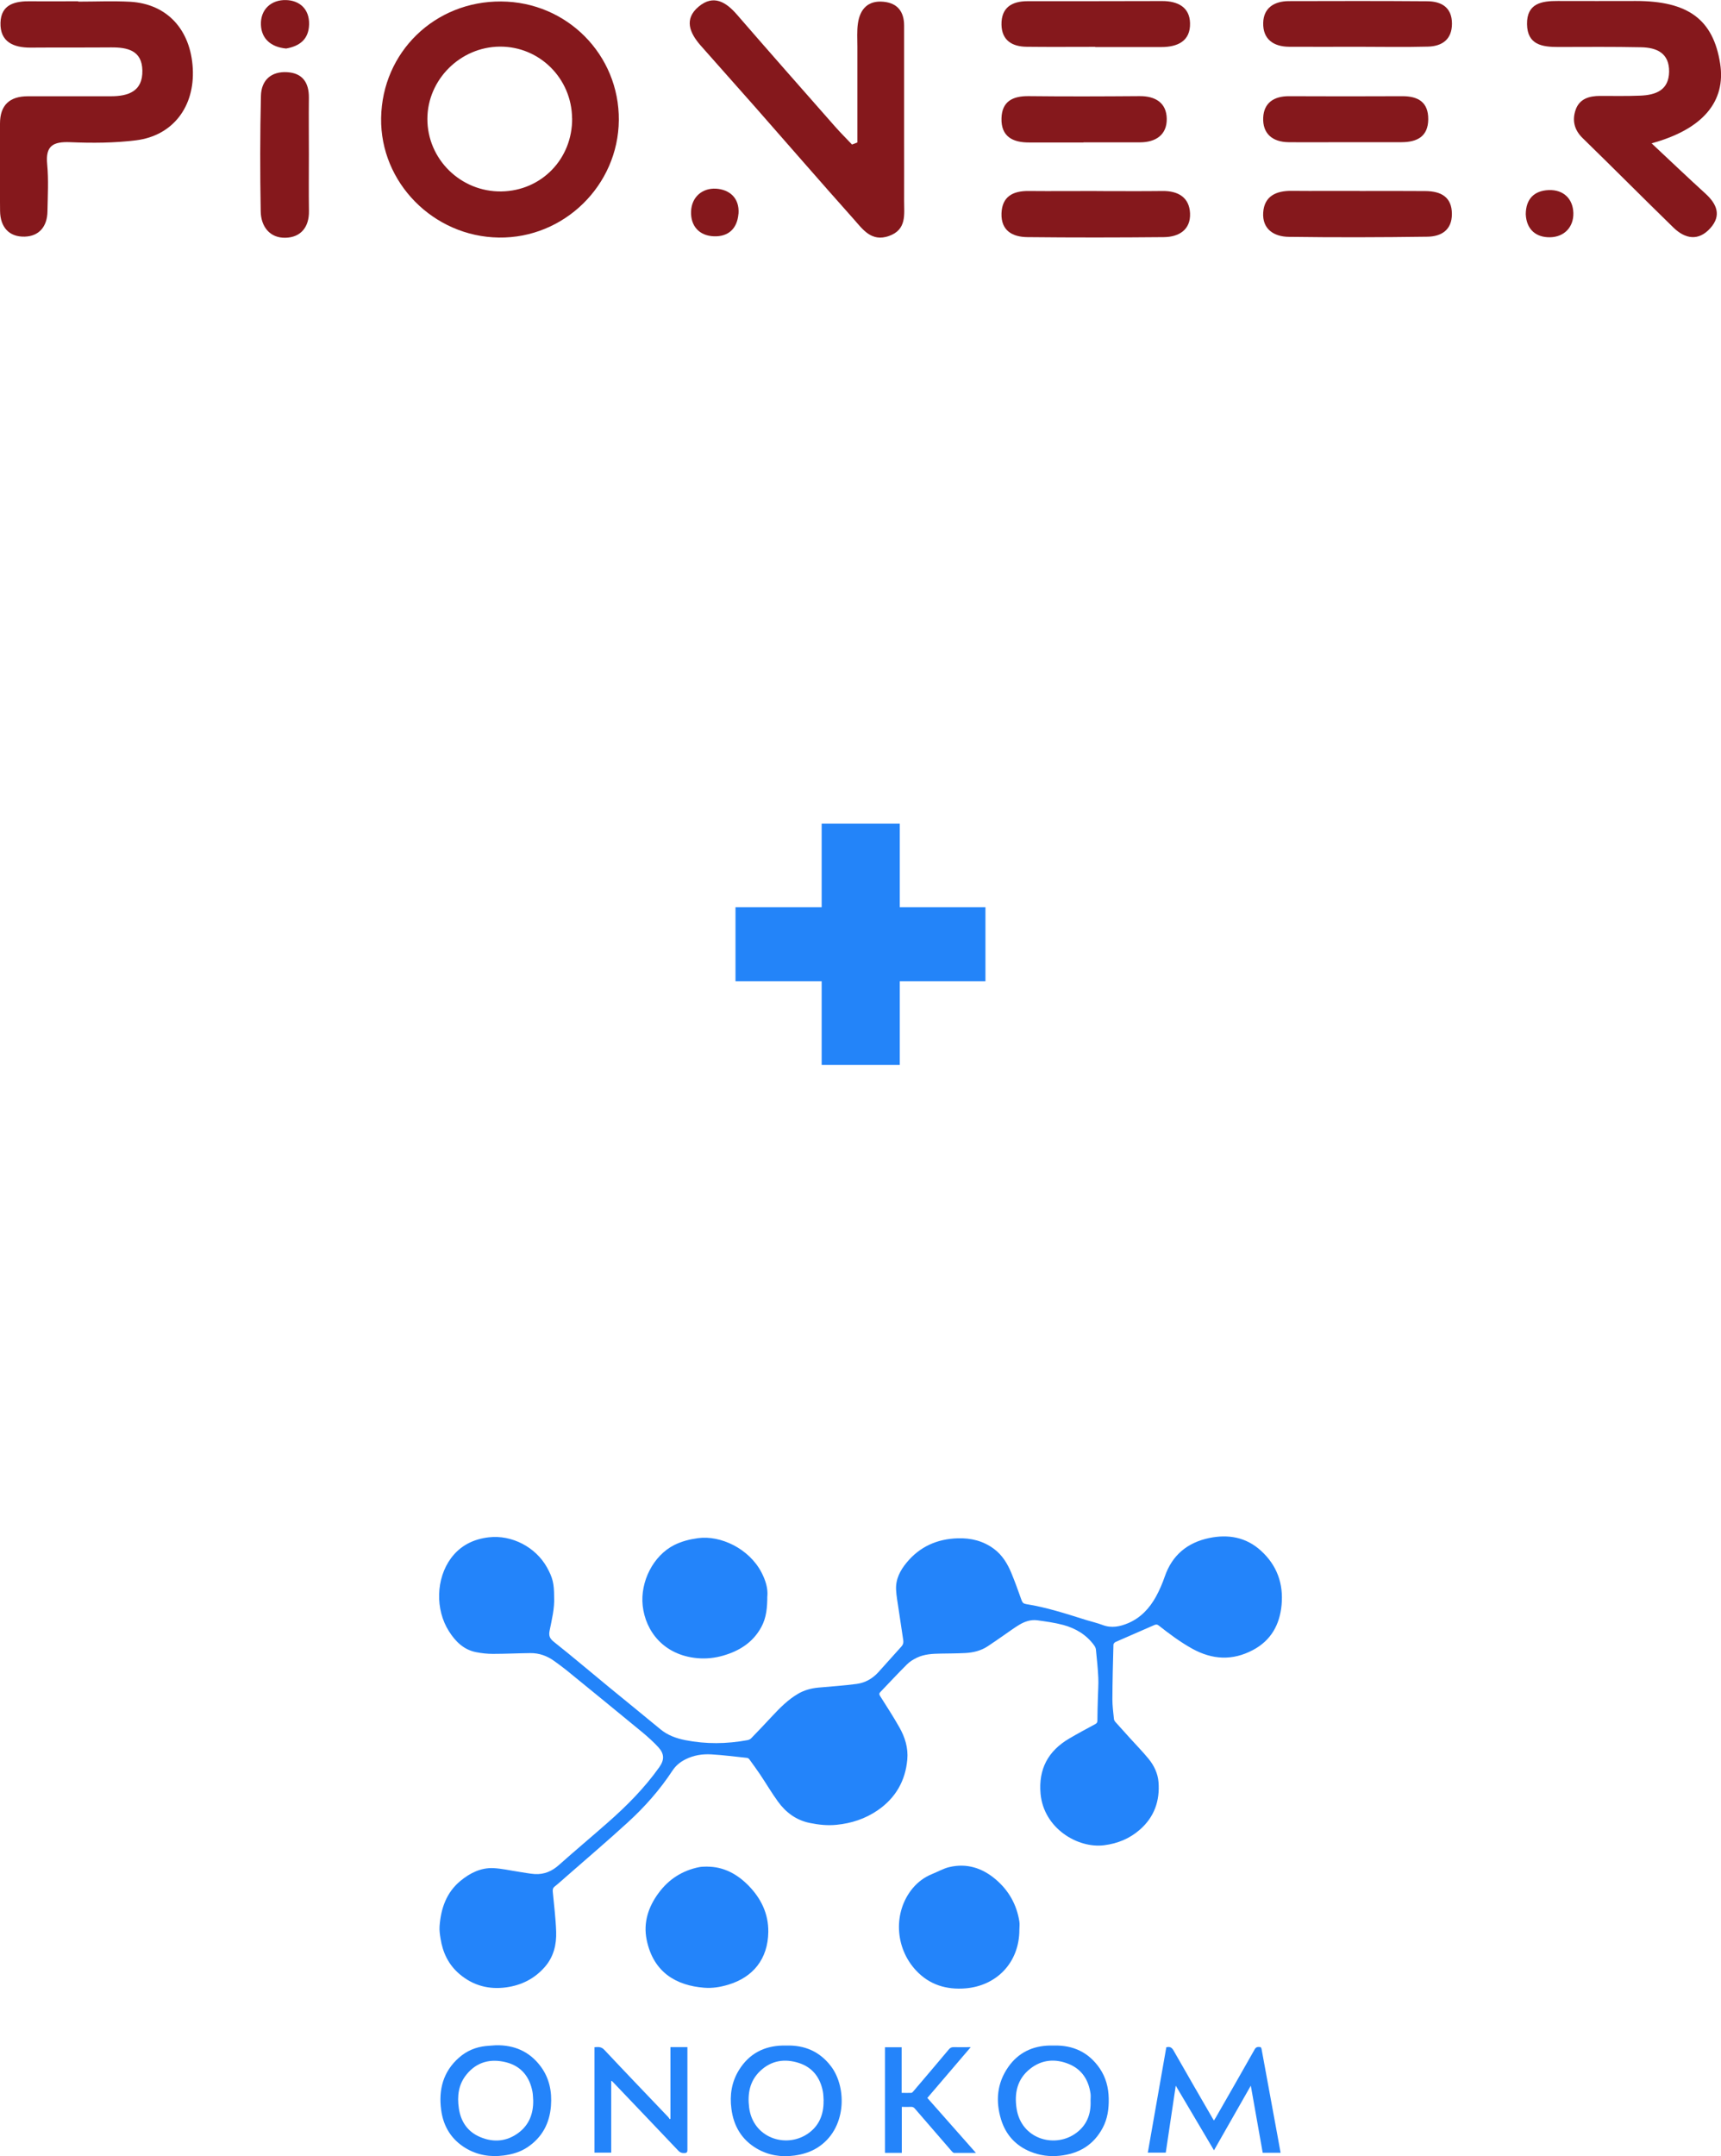 <?xml version="1.0" encoding="UTF-8"?>
<svg id="_Слой_1" data-name=" Слой 1" xmlns="http://www.w3.org/2000/svg" viewBox="0 0 244.43 306.14">
  <defs>
    <style>
      .cls-1 {
        fill: #2384f9;
      }

      .cls-1, .cls-2, .cls-3, .cls-4 {
        stroke-width: 0px;
      }

      .cls-2 {
        fill: #85181c;
      }

      .cls-5 {
        isolation: isolate;
      }

      .cls-3 {
        fill: #2384fa;
      }

      .cls-4 {
        fill: #2484fa;
      }
    </style>
  </defs>
  <g id="_Слой_1-2" data-name=" Слой 1-2">
    <g>
      <path class="cls-3" d="m78.7,226.75c.08,1.6-.32,3.19-.64,4.78-.15.74.02,1.13.63,1.61,2.65,2.1,5.23,4.3,7.85,6.45,2.41,1.98,4.84,3.94,7.24,5.93,1.05.87,2.25,1.3,3.56,1.56,2.94.58,5.88.54,8.81,0,.19-.03.4-.13.53-.26,1.02-1.05,2.03-2.11,3.02-3.18,1.09-1.17,2.22-2.3,3.6-3.12.89-.53,1.87-.8,2.9-.9,1.81-.17,3.63-.28,5.44-.52,1.23-.16,2.28-.75,3.12-1.68,1.09-1.22,2.18-2.43,3.27-3.64.23-.25.31-.53.26-.87-.24-1.56-.47-3.12-.7-4.67-.12-.83-.28-1.66-.32-2.49-.09-1.49.57-2.76,1.48-3.86,1.87-2.28,4.33-3.38,7.27-3.47,1.89-.06,3.63.37,5.15,1.5,1.17.87,1.91,2.08,2.46,3.4.53,1.28,1,2.59,1.46,3.89.12.33.27.49.64.55,2.92.46,5.72,1.38,8.53,2.26.78.24,1.58.42,2.34.71,1.27.48,2.47.23,3.65-.27,1.77-.76,3.01-2.1,3.92-3.74.5-.91.92-1.88,1.26-2.87,1.05-3.06,3.24-4.83,6.31-5.47,2.7-.56,5.24-.13,7.36,1.81,2.27,2.07,3.2,4.68,2.92,7.69-.26,2.79-1.49,5.04-4.06,6.4-2.91,1.55-5.78,1.39-8.64-.19-1.69-.94-3.23-2.09-4.74-3.28-.21-.17-.37-.18-.62-.08-1.84.81-3.68,1.6-5.52,2.41-.13.06-.29.24-.3.36-.07,2.6-.14,5.2-.15,7.8,0,.92.13,1.84.22,2.77.01.15.1.3.2.42.7.79,1.4,1.56,2.1,2.33.87.96,1.79,1.9,2.61,2.9.78.95,1.32,2.07,1.42,3.31.21,2.67-.6,4.97-2.65,6.76-1.45,1.27-3.15,1.97-5.07,2.21-3.77.48-8.58-2.41-9.03-7.3-.32-3.51,1.07-6.09,4.07-7.85,1.22-.72,2.46-1.38,3.7-2.05.22-.12.3-.25.3-.5,0-1.08.04-2.16.07-3.24.02-.95.1-1.9.06-2.84-.06-1.34-.21-2.67-.34-4.01-.02-.19-.12-.4-.23-.56-1.1-1.53-2.64-2.45-4.42-2.93-1.2-.32-2.45-.49-3.69-.66-.92-.12-1.79.18-2.58.66-.71.43-1.37.92-2.05,1.39-.8.55-1.6,1.12-2.41,1.65-.96.63-2.05.89-3.18.95-1.16.06-2.31.06-3.47.08-1.16.02-2.33.07-3.39.58-.51.25-1.02.55-1.41.95-1.29,1.28-2.52,2.61-3.78,3.92-.19.2-.19.33-.05.56.93,1.47,1.88,2.93,2.74,4.45.8,1.4,1.28,2.94,1.13,4.58-.27,3.05-1.68,5.48-4.22,7.22-1.76,1.2-3.71,1.84-5.82,2.05-1.29.13-2.54,0-3.8-.26-1.93-.39-3.41-1.49-4.53-3.04-.9-1.24-1.68-2.57-2.53-3.84-.49-.73-1.01-1.43-1.52-2.14-.07-.1-.2-.2-.31-.22-1.71-.18-3.41-.4-5.12-.5-1.25-.07-2.48.12-3.62.69-.76.37-1.4.89-1.87,1.6-1.8,2.74-3.95,5.17-6.36,7.37-2.84,2.6-5.77,5.09-8.67,7.63-.57.5-1.13,1.01-1.72,1.48-.26.21-.29.46-.26.74.17,1.89.42,3.78.48,5.67.06,1.82-.35,3.55-1.6,4.99-1.46,1.68-3.32,2.61-5.49,2.91-2.47.34-4.71-.25-6.63-1.88-1.56-1.32-2.39-3.05-2.7-5.04-.09-.57-.18-1.16-.14-1.74.18-2.52.96-4.81,2.98-6.47,1.34-1.1,2.88-1.88,4.67-1.8,1.21.06,2.4.34,3.6.52.76.11,1.51.27,2.27.32,1.32.08,2.44-.39,3.44-1.29,2.28-2.03,4.63-3.99,6.93-6.02,2.7-2.37,5.22-4.91,7.31-7.85.74-1.04.74-1.89-.12-2.84-.68-.74-1.44-1.42-2.21-2.07-3.58-2.95-7.18-5.89-10.78-8.82-.59-.48-1.2-.92-1.81-1.36-1.01-.73-2.15-1.14-3.41-1.12-1.77.02-3.54.11-5.31.11-.79,0-1.58-.09-2.36-.24-1.76-.34-2.94-1.51-3.86-2.96-1.98-3.09-1.85-7.5.28-10.38,1.33-1.8,3.19-2.72,5.37-2.97,3.27-.38,6.65,1.38,8.26,4.26.82,1.48,1.02,2.29,1.02,4.2h0Z"/>
      <path class="cls-3" d="m108.98,226.6c0,1.65-.13,3.09-.85,4.42-1.18,2.17-3.09,3.38-5.4,4.05-1.2.35-2.44.48-3.68.37-4.79-.43-7.37-3.83-7.77-7.45-.37-3.42,1.5-7.11,4.47-8.61,1.06-.53,2.19-.82,3.38-.98,3.2-.44,7.26,1.47,9.03,4.88.57,1.1.92,2.25.83,3.33h0Z"/>
      <path class="cls-3" d="m144.78,273.99c0,4.69-3.25,7.97-7.64,8.33-2.71.22-5.11-.49-7.01-2.51-3.08-3.27-3.28-8.38-.49-11.72.75-.89,1.66-1.56,2.74-2,.82-.33,1.61-.79,2.46-.99,2.45-.57,4.63.11,6.53,1.71,1.88,1.58,3.03,3.6,3.41,6.03.06.38,0,.78,0,1.17h0Z"/>
      <path class="cls-3" d="m100.46,265.04c2.31.01,4.23,1.04,5.85,2.69,1.78,1.82,2.84,3.99,2.81,6.57-.05,3.88-2.19,6.45-5.68,7.5-1.13.34-2.28.53-3.45.43-3.9-.31-7.2-2.14-8.15-6.82-.49-2.43.24-4.66,1.7-6.63,1.45-1.97,3.4-3.21,5.81-3.68.34-.07.7-.04,1.13-.07h0Z"/>
      <path class="cls-4" d="m165.65,290.69c.52-.14.79.04,1.03.46,1.82,3.21,3.68,6.4,5.52,9.59.06.11.13.21.21.35.09-.15.17-.27.25-.4,1.85-3.23,3.71-6.46,5.54-9.71.22-.39.5-.35.81-.32.06,0,.14.15.16.24.79,4.26,1.57,8.52,2.35,12.78.12.66.24,1.31.36,1.99h-2.54c-.56-3.14-1.11-6.28-1.69-9.53-1.77,3.11-3.49,6.12-5.23,9.18-1.81-3.05-3.59-6.07-5.43-9.18-.48,3.23-.95,6.35-1.42,9.51h-2.55c.88-5,1.76-9.99,2.63-14.97h0Z"/>
      <path class="cls-4" d="m149.66,290.44c2.75-.07,4.96.95,6.53,3.24.87,1.28,1.25,2.72,1.28,4.27.03,1.46-.16,2.87-.85,4.17-1.3,2.45-3.39,3.69-6.12,3.97-1.43.15-2.82-.04-4.13-.57-2.11-.86-3.52-2.4-4.19-4.58-.8-2.63-.58-5.16,1.02-7.45,1.41-2.02,3.43-3,5.89-3.05h.59Zm5.23,7.81c0-.32.04-.64,0-.95-.27-1.96-1.23-3.48-3.09-4.24-1.92-.78-3.82-.64-5.49.68-1.85,1.46-2.27,3.48-1.92,5.69.68,4.26,5.25,5.55,8.21,3.6,1.69-1.11,2.38-2.77,2.29-4.77h0Z"/>
      <path class="cls-4" d="m111.7,290.44c2.59-.07,4.73.85,6.32,2.94,2.3,3.01,2.26,8.97-1.97,11.59-.99.61-2.07.93-3.22,1.09-1.9.26-3.71-.03-5.36-1-2.14-1.26-3.28-3.2-3.59-5.64-.26-1.95.03-3.82,1.08-5.51,1.42-2.29,3.53-3.41,6.21-3.47h.55,0Zm5.28,7.83c-.03-.44-.03-.88-.11-1.31-.38-1.97-1.46-3.41-3.39-4.04-2.01-.65-3.92-.38-5.51,1.13-1.5,1.42-1.82,3.25-1.57,5.21.55,4.27,5.13,5.78,8.22,3.77,1.69-1.1,2.38-2.76,2.35-4.76h0Z"/>
      <path class="cls-4" d="m70.43,290.4c2.61-.05,4.77.88,6.35,2.99,1.25,1.67,1.63,3.6,1.47,5.63-.19,2.46-1.25,4.46-3.32,5.85-1.02.69-2.17,1.02-3.38,1.18-1.91.25-3.73-.04-5.39-1.03-2.04-1.22-3.19-3.08-3.5-5.42-.39-2.89.27-5.46,2.54-7.45,1.08-.95,2.36-1.49,3.79-1.64.48-.05.96-.07,1.45-.11h0Zm5.3,7.84c-.03-.42-.03-.85-.11-1.27-.41-2.12-1.61-3.61-3.73-4.15-2.18-.55-4.15-.09-5.63,1.73-1.15,1.41-1.35,3.07-1.09,4.81.28,1.91,1.27,3.35,3.07,4.09,1.88.78,3.73.62,5.39-.61,1.52-1.13,2.13-2.73,2.1-4.6h0Z"/>
      <path class="cls-3" d="m84.43,305.66v-14.98c.52-.04.96-.1,1.4.37,3.01,3.21,6.06,6.38,9.09,9.56.08.09.13.2.2.29.03-.02.07-.05.1-.07v-10.17h2.41v.36c0,4.74,0,9.48,0,14.22,0,.38-.11.47-.48.47-.36,0-.59-.1-.83-.36-3.06-3.23-6.13-6.44-9.2-9.66-.08-.09-.15-.19-.31-.24v10.2h-2.4,0Z"/>
      <path class="cls-4" d="m138.64,305.69c-1.1,0-2.1,0-3.11,0-.11,0-.24-.11-.32-.2-1.76-2.02-3.51-4.05-5.26-6.08-.17-.2-.33-.28-.59-.26-.41.02-.82,0-1.28,0v6.53h-2.39v-15h2.37v6.48c.48,0,.92.02,1.37,0,.11,0,.22-.14.3-.23,1.68-1.98,3.37-3.95,5.03-5.94.2-.24.4-.33.71-.32.78.02,1.55,0,2.4,0-2.08,2.43-4.11,4.81-6.16,7.21,2.3,2.6,4.58,5.18,6.92,7.83h0Z"/>
    </g>
  </g>
  <g class="cls-5">
    <path class="cls-1" d="m139.96,139.33h-12.17v11.88h-11.09v-11.88h-12.24v-10.51h12.24v-11.88h11.09v11.88h12.17v10.51Z"/>
  </g>
  <g>
    <path class="cls-2" d="m71.17.21c9.35.05,16.8,7.57,16.72,16.86-.08,9.25-7.79,16.79-17.04,16.66-9.3-.13-16.87-7.82-16.72-16.98C54.28,7.41,61.75.15,71.17.21Zm10.08,16.59c-.05-5.67-4.63-10.22-10.26-10.18-5.61.04-10.27,4.68-10.29,10.24-.02,5.74,4.74,10.41,10.52,10.32,5.69-.09,10.09-4.63,10.04-10.38Z"/>
    <path class="cls-2" d="m11.11.23c2.46,0,4.93-.11,7.38.02,5.23.3,8.59,3.95,8.89,9.48.29,5.4-2.81,9.53-8.04,10.19-3.09.39-6.25.4-9.37.27-2.42-.1-3.53.5-3.27,3.13.21,2.22.08,4.47.04,6.71-.03,2.1-1.16,3.51-3.23,3.57-2.25.06-3.47-1.38-3.5-3.63-.05-4.14-.02-8.28-.01-12.42,0-2.62,1.36-3.88,3.96-3.88,3.92,0,7.83,0,11.75,0,2.51,0,4.57-.69,4.51-3.66-.05-2.87-2.15-3.3-4.48-3.28-3.8.03-7.61,0-11.41.03C1.91,6.77-.01,5.95.07,3.22.15.57,2.19.14,4.4.18c2.24.03,4.48,0,6.71,0v.05Z"/>
    <path class="cls-2" d="m121.77,20.21c0-4.52,0-9.04,0-13.56,0-1.12-.08-2.25.08-3.34.3-2.03,1.44-3.28,3.64-3.06,2,.19,2.92,1.43,2.92,3.4,0,5.48,0,10.95,0,16.43,0,2.79.01,5.59,0,8.38-.01,1.98.41,4.14-2.16,5.05-2.5.88-3.72-.96-5.02-2.42-4.69-5.25-9.29-10.57-13.94-15.85-2.58-2.94-5.2-5.84-7.78-8.78-1.55-1.77-2.41-3.75-.27-5.53,2.1-1.75,3.88-.65,5.45,1.17,4.61,5.32,9.27,10.6,13.92,15.88.77.87,1.6,1.7,2.4,2.54.25-.1.51-.2.76-.29Z"/>
    <path class="cls-2" d="m234.56,20.34c2.79,2.61,5.19,4.9,7.64,7.13,1.63,1.48,2.34,3.11.72,4.92-1.69,1.89-3.59,1.54-5.26-.09-4.32-4.21-8.57-8.49-12.89-12.7-1.19-1.16-1.49-2.51-1-3.97.54-1.61,1.94-2.01,3.5-2.01,1.9,0,3.8.04,5.7-.04,2.19-.09,4.05-.76,4.09-3.4.03-2.65-1.77-3.43-3.99-3.47-3.91-.08-7.82-.05-11.73-.04-2.3.01-4.42-.3-4.46-3.24-.04-2.96,2.07-3.3,4.38-3.29,3.69.02,7.38,0,11.06,0,7.45,0,11.01,2.63,11.99,8.9.83,5.33-2.41,9.31-9.74,11.31Z"/>
    <path class="cls-2" d="m155.75,27.13c3.12,0,6.24.03,9.36-.01,2.23-.03,3.81.92,3.91,3.17.1,2.33-1.58,3.36-3.72,3.38-6.46.06-12.92.07-19.38,0-2.12-.02-3.76-.92-3.68-3.37.08-2.4,1.63-3.2,3.83-3.18,3.23.03,6.46,0,9.69,0Z"/>
    <path class="cls-2" d="m193.11,27.12c3.12,0,6.24-.02,9.36.01,2.15.02,3.74.81,3.74,3.26,0,2.27-1.5,3.19-3.47,3.22-6.57.09-13.14.11-19.71.02-2.11-.03-3.78-1.11-3.62-3.47.16-2.32,1.85-3.08,4.01-3.06,3.23.03,6.46,0,9.69.01Z"/>
    <path class="cls-2" d="m155.55,6.65c-3.25,0-6.49.03-9.74-.01-2.05-.02-3.53-.9-3.57-3.14-.04-2.41,1.45-3.33,3.69-3.33,6.38,0,12.76,0,19.14-.02,2.19,0,3.9.85,3.95,3.15.06,2.53-1.76,3.38-4.07,3.38-3.13,0-6.27,0-9.4,0,0-.01,0-.03,0-.04Z"/>
    <path class="cls-2" d="m192.77,6.64c-3.23,0-6.46.02-9.69,0-2.22-.02-3.73-1.08-3.67-3.39.05-2.15,1.59-3.08,3.62-3.09,6.57-.02,13.14-.03,19.72.02,2.02.02,3.47.91,3.47,3.18,0,2.24-1.4,3.21-3.42,3.26-3.34.09-6.68.02-10.02.02Z"/>
    <path class="cls-2" d="m43.87,21.91c0,2.68-.03,5.37.01,8.05.04,2.32-1.19,3.75-3.34,3.8-2.21.05-3.47-1.58-3.51-3.72-.1-5.48-.1-10.96.03-16.43.05-2.23,1.46-3.5,3.74-3.36,2.17.13,3.09,1.49,3.07,3.62-.03,2.68,0,5.37,0,8.05h.01Z"/>
    <path class="cls-2" d="m153.88,20.23c-2.57,0-5.14,0-7.71,0-2.34.01-4.01-.84-3.93-3.45.07-2.41,1.62-3.15,3.85-3.13,5.25.06,10.51.04,15.76,0,2.25-.02,3.83.95,3.86,3.22.03,2.26-1.54,3.33-3.78,3.34-2.68.01-5.37,0-8.05,0Z"/>
    <path class="cls-2" d="m191.04,20.19c-2.68,0-5.37.03-8.05,0-2.27-.03-3.68-1.22-3.58-3.49.1-2.12,1.55-3.05,3.66-3.04,5.36.03,10.73.02,16.09,0,2.25-.01,3.71.84,3.69,3.28-.02,2.46-1.6,3.24-3.77,3.25-2.68.01-5.36,0-8.05,0,0,0,0,0,0,.01Z"/>
    <path class="cls-2" d="m40.64,6.89c-2.15-.2-3.5-1.38-3.58-3.35-.09-2.23,1.49-3.59,3.57-3.53,1.88.05,3.32,1.24,3.27,3.45-.05,2.17-1.4,3.1-3.26,3.43Z"/>
    <path class="cls-2" d="m104.88,30.36c-.18,2.14-1.47,3.27-3.5,3.19-2.07-.08-3.3-1.46-3.23-3.51.07-2.1,1.63-3.36,3.54-3.25,1.85.11,3.36,1.26,3.2,3.56Z"/>
    <path class="cls-2" d="m216.7,30.43c.01-2.16,1.18-3.36,3.26-3.44,2.11-.08,3.44,1.25,3.5,3.24.06,2.01-1.3,3.43-3.32,3.46-1.96.03-3.34-1.08-3.44-3.27Z"/>
  </g>
</svg>